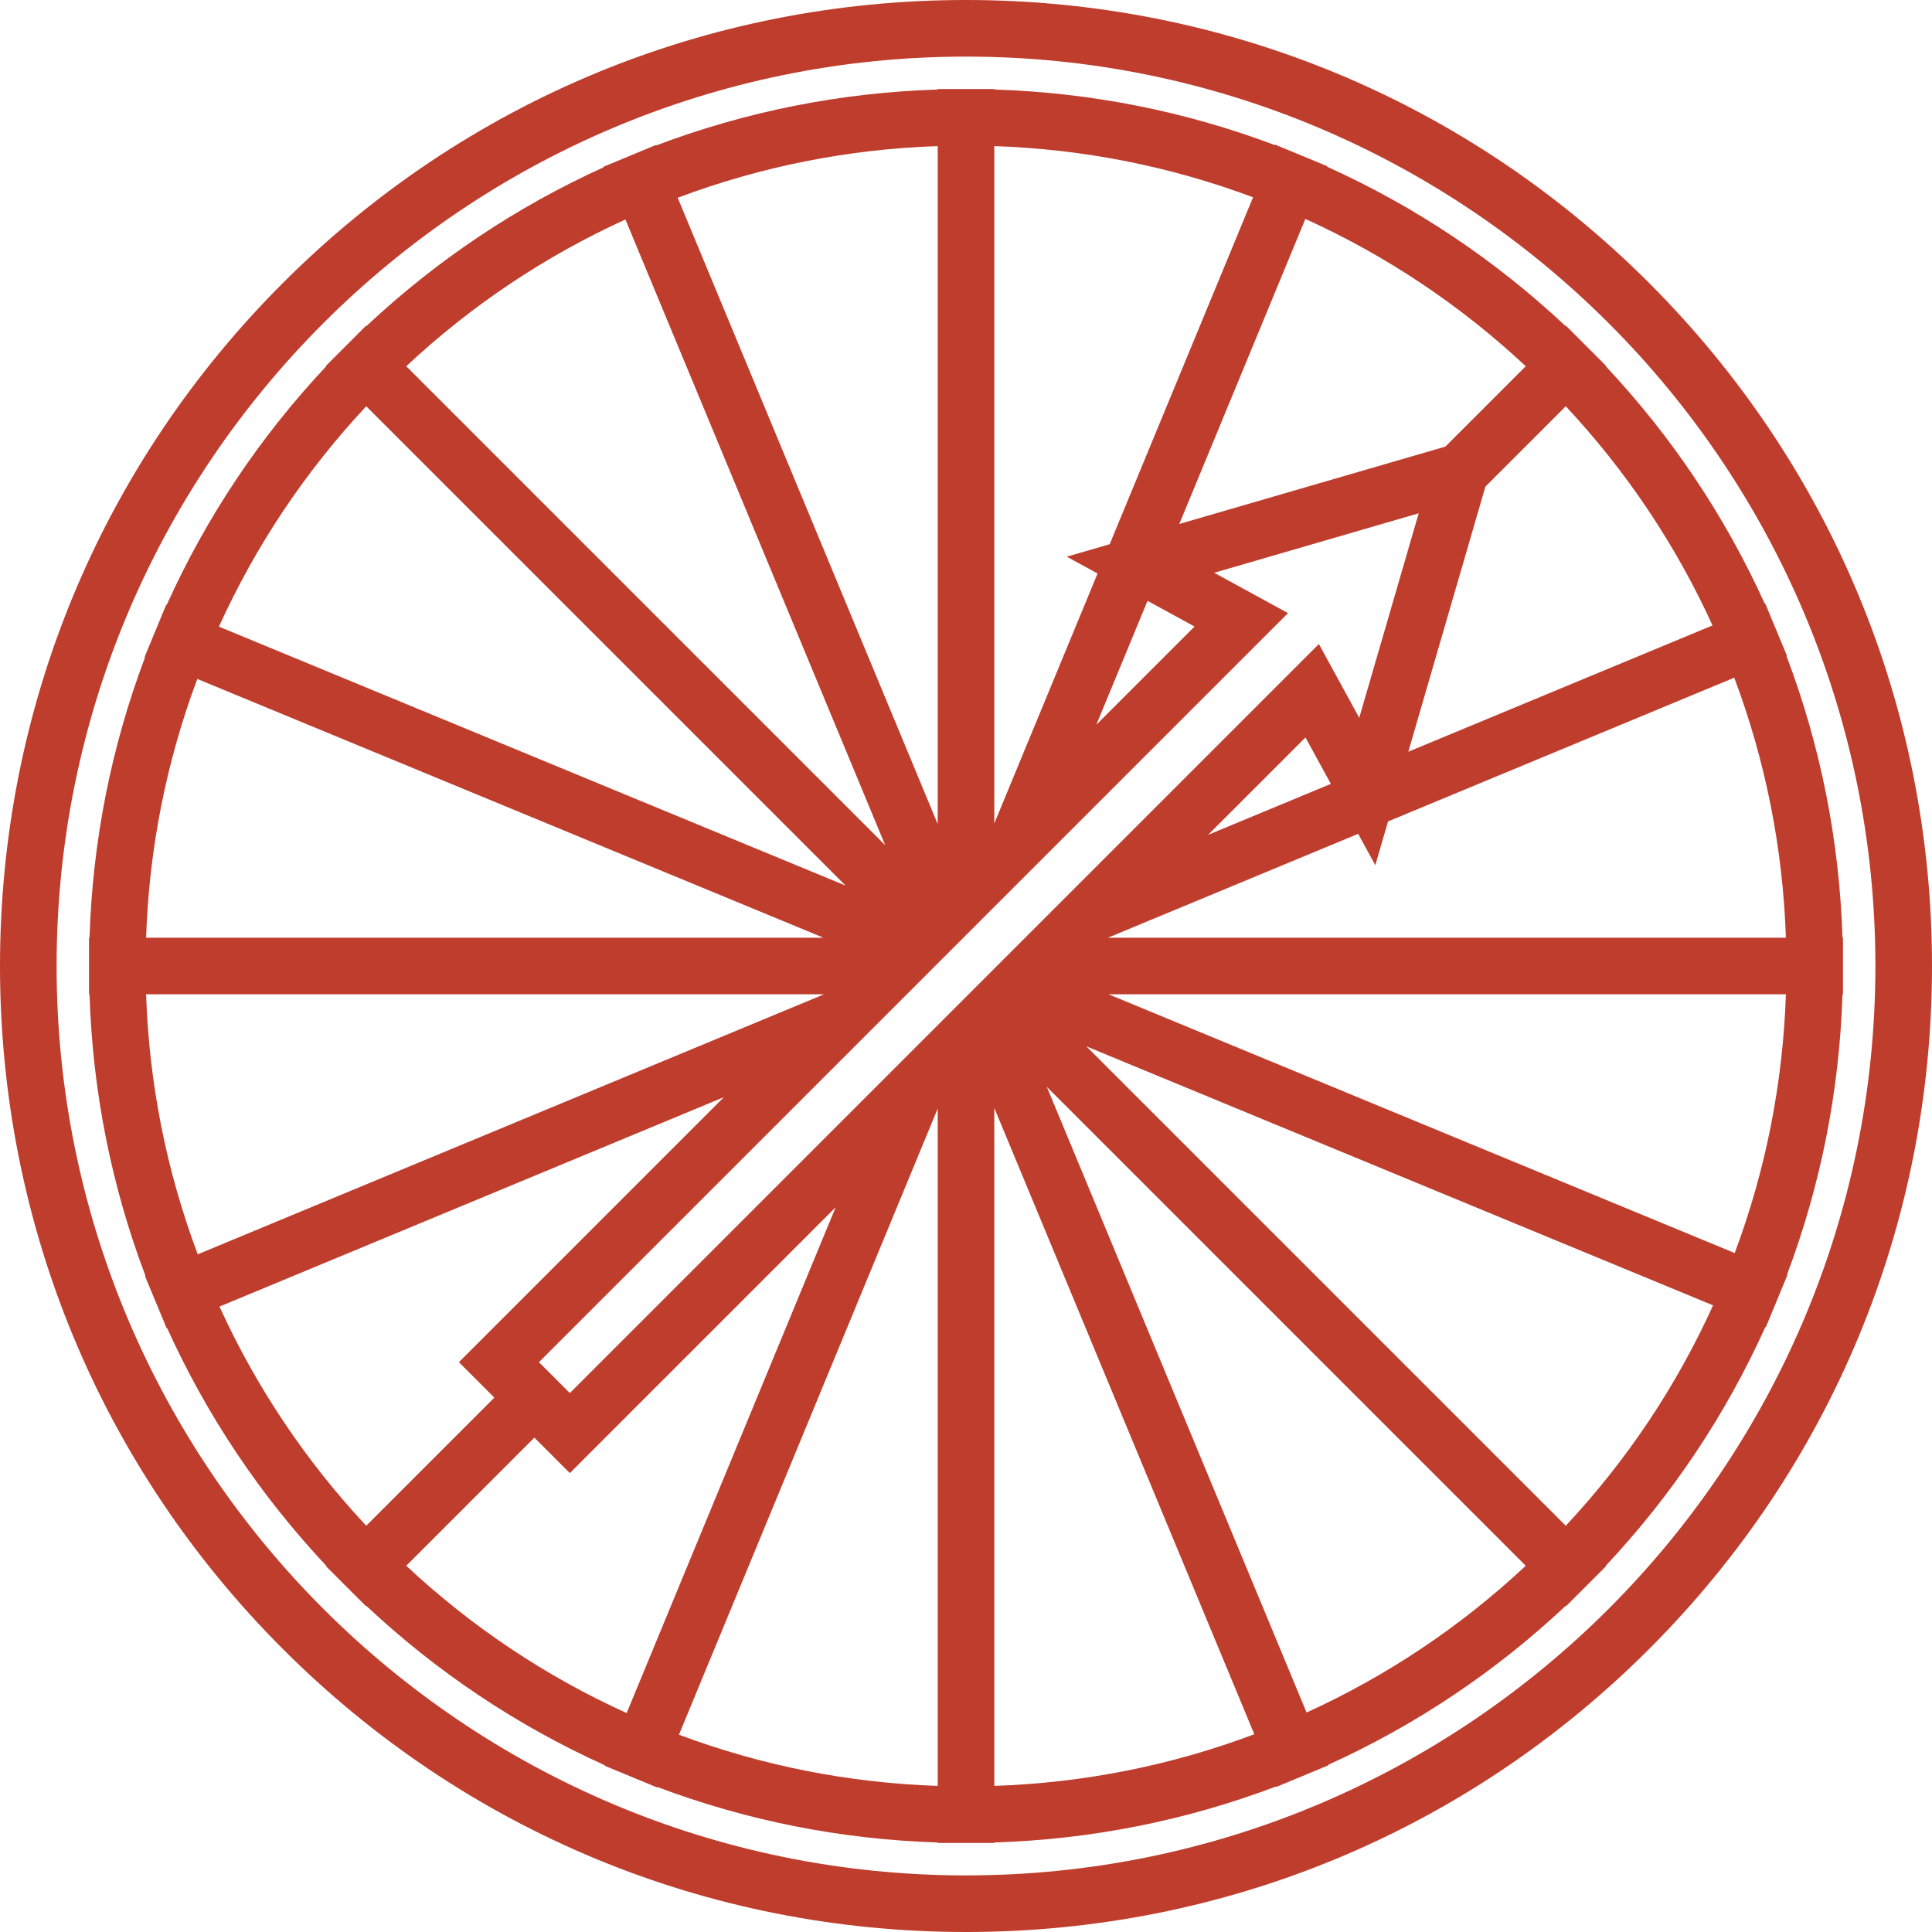 <?xml version="1.0" encoding="iso-8859-1"?>
<!-- Generator: Adobe Illustrator 19.0.0, SVG Export Plug-In . SVG Version: 6.00 Build 0)  -->
<svg fill="#bf3d2d" version="1.1" id="Layer_1" xmlns="http://www.w3.org/2000/svg" xmlns:xlink="http://www.w3.org/1999/xlink" x="0px" y="0px"
	 viewBox="0 0 512 512" style="enable-background:new 0 0 512 512;" xml:space="preserve">
<g>
	<g>
		<path d="M437.02,74.98C388.668,26.629,324.38,0,256,0S123.332,26.629,74.98,74.98C26.628,123.331,0,187.62,0,256
			s26.629,132.668,74.98,181.02C123.331,485.372,187.62,512,256,512s132.668-26.629,181.02-74.98
			C485.372,388.669,512,324.38,512,256S485.371,123.332,437.02,74.98z M256,497C123.112,497,15,388.888,15,256S123.112,15,256,15
			s241,108.112,241,241S388.888,497,256,497z"/>
	</g>
</g>
<g>
	<g>
		<path d="M488.275,248.5c-0.81-25.7-5.787-50.746-14.834-74.654l0.125-0.052l-2.88-6.929l-2.878-6.923l-0.124,0.051
			c-10.522-23.199-24.66-44.313-42.138-62.933l0.094-0.094l-5.303-5.303l-5.303-5.303l-0.094,0.094
			c-18.713-17.567-39.943-31.755-63.28-42.293l0.051-0.124l-6.928-2.866l-6.933-2.868l-0.052,0.125
			c-23.803-8.964-48.73-13.896-74.299-14.703v-0.133H256h-7.5v0.133c-25.7,0.81-50.746,5.787-74.654,14.834l-0.052-0.125
			l-6.929,2.88l-6.923,2.878l0.051,0.124c-23.199,10.522-44.313,24.66-62.933,42.138l-0.094-0.094l-5.303,5.303l-5.303,5.303
			l0.094,0.094c-17.567,18.713-31.755,39.943-42.293,63.28l-0.124-0.051l-2.866,6.928l-2.868,6.933l0.125,0.052
			c-8.964,23.803-13.896,48.73-14.703,74.299h-0.133v7.5v7.5h0.133c0.81,25.7,5.787,50.746,14.834,74.654l-0.125,0.052l2.88,6.929
			l2.878,6.923l0.124-0.051c10.522,23.199,24.66,44.313,42.138,62.933l-0.094,0.094l5.303,5.303l5.303,5.303l0.094-0.094
			c18.713,17.567,39.943,31.755,63.28,42.293l-0.051,0.124l6.928,2.866l6.933,2.868l0.052-0.125
			c23.804,8.964,48.73,13.896,74.299,14.702v0.133h7.5h7.5v-0.133c25.7-0.81,50.746-5.787,74.654-14.834l0.052,0.125l6.929-2.88
			l6.923-2.878l-0.051-0.124c23.199-10.522,44.313-24.66,62.933-42.138l0.094,0.094l5.303-5.303l5.303-5.303l-0.094-0.094
			c17.567-18.713,31.755-39.943,42.293-63.28l0.124,0.051l2.866-6.928l2.868-6.933l-0.125-0.052
			c8.964-23.803,13.896-48.73,14.703-74.299h0.133V256v-7.5H488.275z M414.944,107.663c16.091,17.216,29.136,36.698,38.892,58.08
			l-80.619,33.471l20.431-70.255L414.944,107.663z M345.932,58.019c21.511,9.77,41.102,22.865,58.405,39.037l-21.296,21.297
			l-70.517,20.507l1.691-4.092L345.932,58.019z M316.563,166.036l-26.025,26.025l4.261-10.311l9.308-22.524L316.563,166.036z
			 M263.5,38.719c23.592,0.795,46.597,5.346,68.572,13.565l-25.847,62.543l-12.148,29.396l-11.362,3.305l8.154,4.458L263.5,218.213
			V38.719z M248.5,38.719v179.656l-33.949-81.77l-34.956-84.197C201.668,44.11,224.785,39.518,248.5,38.719z M165.743,58.164
			l68.84,165.812l-126.92-126.92C124.879,80.965,144.361,67.92,165.743,58.164z M97.056,107.663l127.035,127.034l-72.716-30.05
			l-93.356-38.58C67.789,144.557,80.884,124.967,97.056,107.663z M52.284,179.928l155.633,64.316l10.298,4.256H38.719
			C39.514,224.908,44.065,201.903,52.284,179.928z M38.719,263.5h179.657l-108.11,44.884l-57.859,24.021
			C44.11,310.332,39.518,287.215,38.719,263.5z M97.056,404.337c-16.091-17.216-29.136-36.698-38.892-58.08l133.678-55.499
			l-70.228,70.228l9.396,9.397L97.056,404.337z M166.066,453.981c-21.509-9.77-41.1-22.865-58.403-39.037l33.954-33.955l9.397,9.396
			l70.447-70.447l-19.872,48.086L166.066,453.981z M248.5,473.281c-23.592-0.795-46.597-5.346-68.572-13.565L248.5,293.787V473.281z
			 M256.114,264.073l-3.445,3.445l-4.168,4.167v0.001l-12.097,12.098l-85.389,85.389l-4.094-4.094l-4.094-4.094L246.604,257.21
			l3.508-3.509l2.612-2.612l4.486-4.485l-0.001-0.001l84.121-84.12l-19.555-10.693l54.195-15.76l-15.76,54.195l-10.693-19.554
			l-84.12,84.119l-0.001-0.001l-3.572,3.573L256.114,264.073L256.114,264.073z M352.69,207.736l-32.532,13.506l25.806-25.806
			L352.69,207.736z M263.5,473.281V293.625l33.949,81.77l34.956,84.197C310.332,467.89,287.215,472.482,263.5,473.281z
			 M346.257,453.836l-68.841-165.813l126.921,126.921C387.121,431.035,367.639,444.08,346.257,453.836z M414.944,404.337
			L287.907,277.301l166.074,68.632C444.211,367.443,431.116,387.034,414.944,404.337z M459.716,332.072l-134.976-55.78
			L293.786,263.5h179.495C472.486,287.092,467.935,310.097,459.716,332.072z M293.624,248.5l66.303-27.527l4.545,8.312l3.373-11.599
			l50.962-21.158l40.786-16.933c8.297,22.073,12.889,45.19,13.688,68.905H293.624z"/>
	</g>
</g>
<g>
</g>
<g>
</g>
<g>
</g>
<g>
</g>
<g>
</g>
<g>
</g>
<g>
</g>
<g>
</g>
<g>
</g>
<g>
</g>
<g>
</g>
<g>
</g>
<g>
</g>
<g>
</g>
<g>
</g>
</svg>
